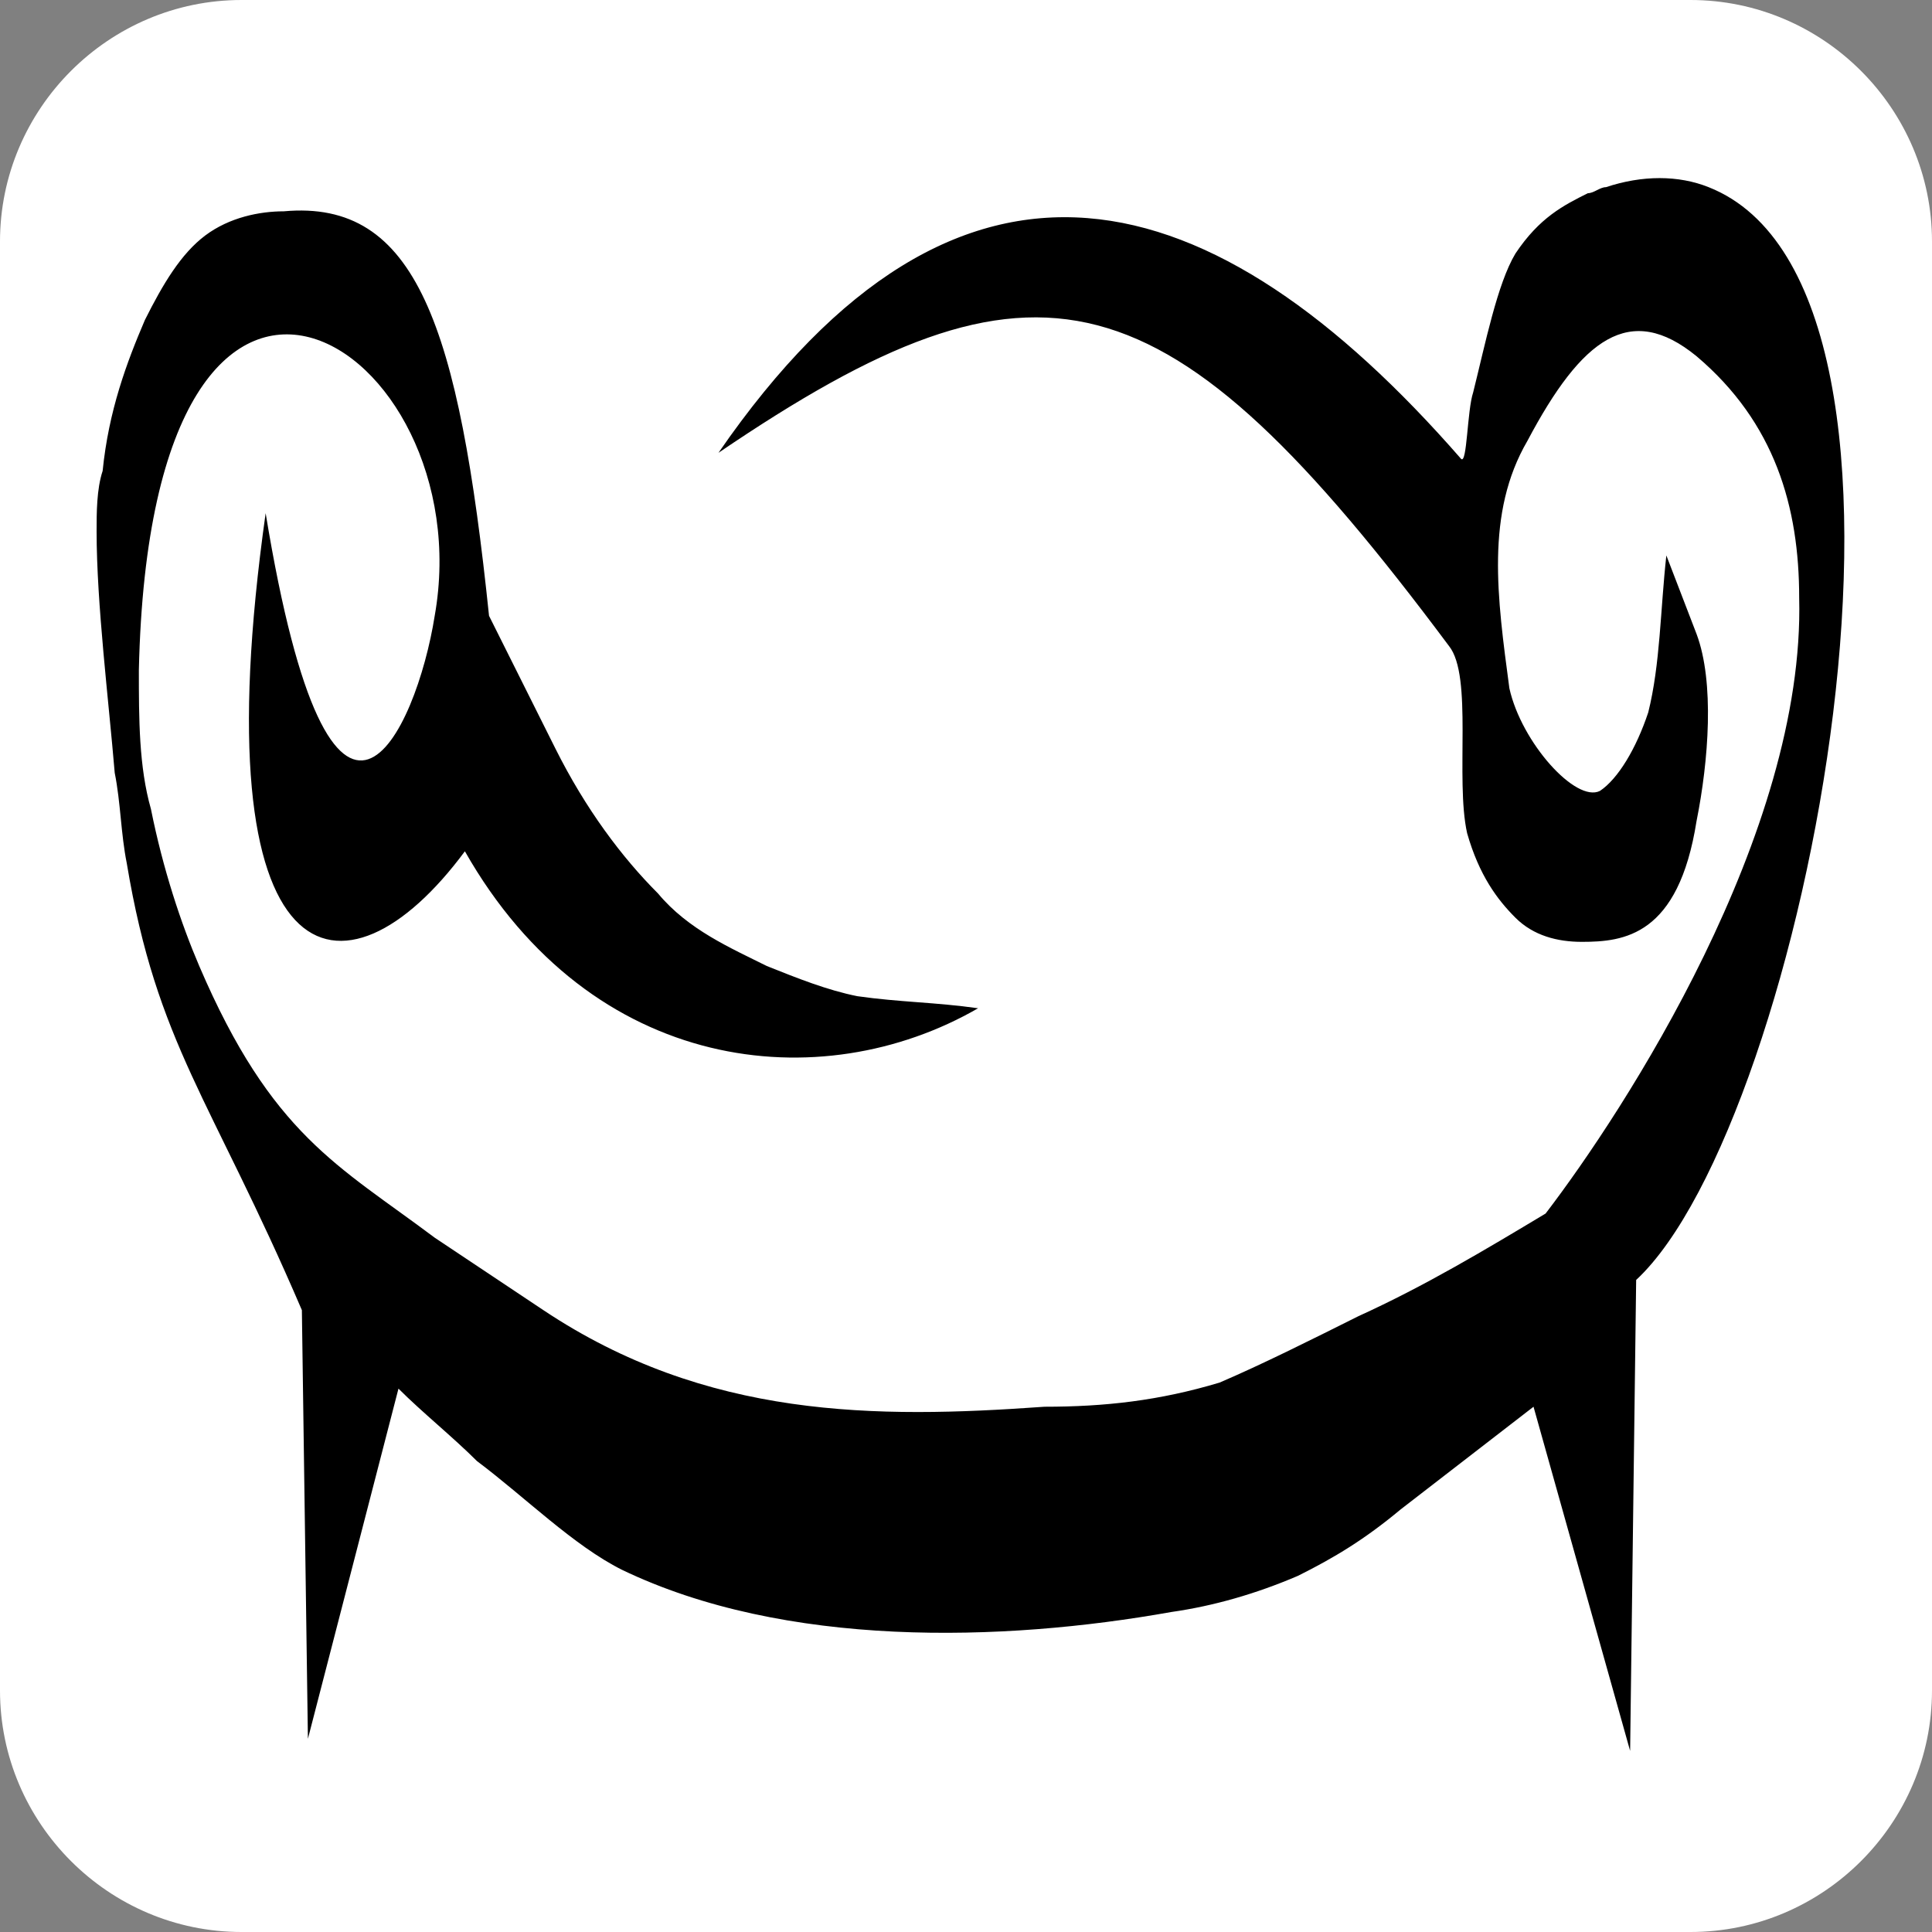 <?xml version="1.0" encoding="utf-8"?>
<!-- Generator: Adobe Illustrator 24.0.0, SVG Export Plug-In . SVG Version: 6.00 Build 0)  -->
<svg version="1.1" xmlns="http://www.w3.org/2000/svg" xmlns:xlink="http://www.w3.org/1999/xlink" x="0px" y="0px"
	 viewBox="0 0 32 32" style="enable-background:new 0 0 32 32;" xml:space="preserve">
<rect x="0" y="0" width="32" height="32" fill="#808080" stroke="none"/>
<style type="text/css">
	.st0{fill-rule:evenodd;clip-rule:evenodd;fill:#FFFFFF;}
	.st1{fill-rule:evenodd;clip-rule:evenodd;}
</style>
<g id="Слой_1">
	<path class="st0" d="M28,32H4c-2.2,0-4-1.8-4-4V4c0-2.2,1.8-4,4-4h24c2.2,0,4,1.8,4,4v24C32,30.2,30.2,32,28,32z"/>
	<path class="st1" d="M11.9,7.5c5.3-3.6,7.4-3.1,12.1,3.2c0.4,0.5,0.1,2.2,0.3,3.1c0.2,0.7,0.5,1.1,0.8,1.4c0.3,0.3,0.7,0.4,1.1,0.4
		c0.7,0,1.6-0.1,1.9-2c0.2-1,0.3-2.3,0-3.1l-0.5-1.3c-0.1,0.9-0.1,1.8-0.3,2.6c-0.2,0.6-0.5,1.1-0.8,1.3c-0.4,0.2-1.3-0.8-1.5-1.7
		c-0.2-1.5-0.4-2.9,0.3-4.1c0.9-1.7,1.7-2.3,2.8-1.4c1.3,1.1,1.7,2.5,1.7,4c0.1,3.9-2.9,8.5-4.2,10.2c-1,0.6-2,1.2-3.1,1.7
		c-0.8,0.4-1.6,0.8-2.3,1.1c-1,0.3-1.9,0.4-2.9,0.4c-2.8,0.2-5.6,0.2-8.3-1.6l-1.8-1.2c-1.6-1.2-2.7-1.7-3.9-4.5
		c-0.3-0.7-0.6-1.6-0.8-2.6c-0.2-0.7-0.2-1.5-0.2-2.3C2.5,2.1,8,5.7,7.2,10.2c-0.3,1.9-1.7,5-2.8-1.7c-1.1,7.8,1.3,8.3,3.3,5.6
		c2.1,3.7,5.9,4.1,8.5,2.6c-0.7-0.1-1.3-0.1-2-0.2c-0.5-0.1-1-0.3-1.5-0.5c-0.6-0.3-1.3-0.6-1.8-1.2c-0.6-0.6-1.2-1.4-1.7-2.4
		l-1.1-2.2C7.6,5.4,6.9,3.3,4.7,3.5c-0.4,0-0.9,0.1-1.3,0.4C3,4.2,2.7,4.7,2.4,5.3C2.1,6,1.8,6.8,1.7,7.8c-0.1,0.3-0.1,0.7-0.1,1
		c0,1.2,0.2,2.8,0.3,4c0.1,0.5,0.1,1,0.2,1.5c0.5,3,1.4,3.9,2.9,7.4l0.1,7.1L6.6,23c0.4,0.4,0.9,0.8,1.3,1.2
		c0.8,0.6,1.6,1.4,2.4,1.8c2.7,1.3,6.3,1.2,9.1,0.7c0.7-0.1,1.4-0.3,2.1-0.6c0.6-0.3,1.1-0.6,1.7-1.1l2.2-1.7L27,29l0.1-7.8
		c2.8-2.6,5.5-16.4,1.2-18.1c-0.5-0.2-1.1-0.2-1.7,0c-0.1,0-0.2,0.1-0.3,0.1c-0.4,0.2-0.8,0.4-1.2,1c-0.3,0.5-0.5,1.5-0.7,2.3
		c-0.1,0.3-0.1,1.2-0.2,1.1C20.1,2.9,15.9,1.7,11.9,7.5L11.9,7.5z"/>
</g>
<g id="Слой_2">
</g>
</svg>
